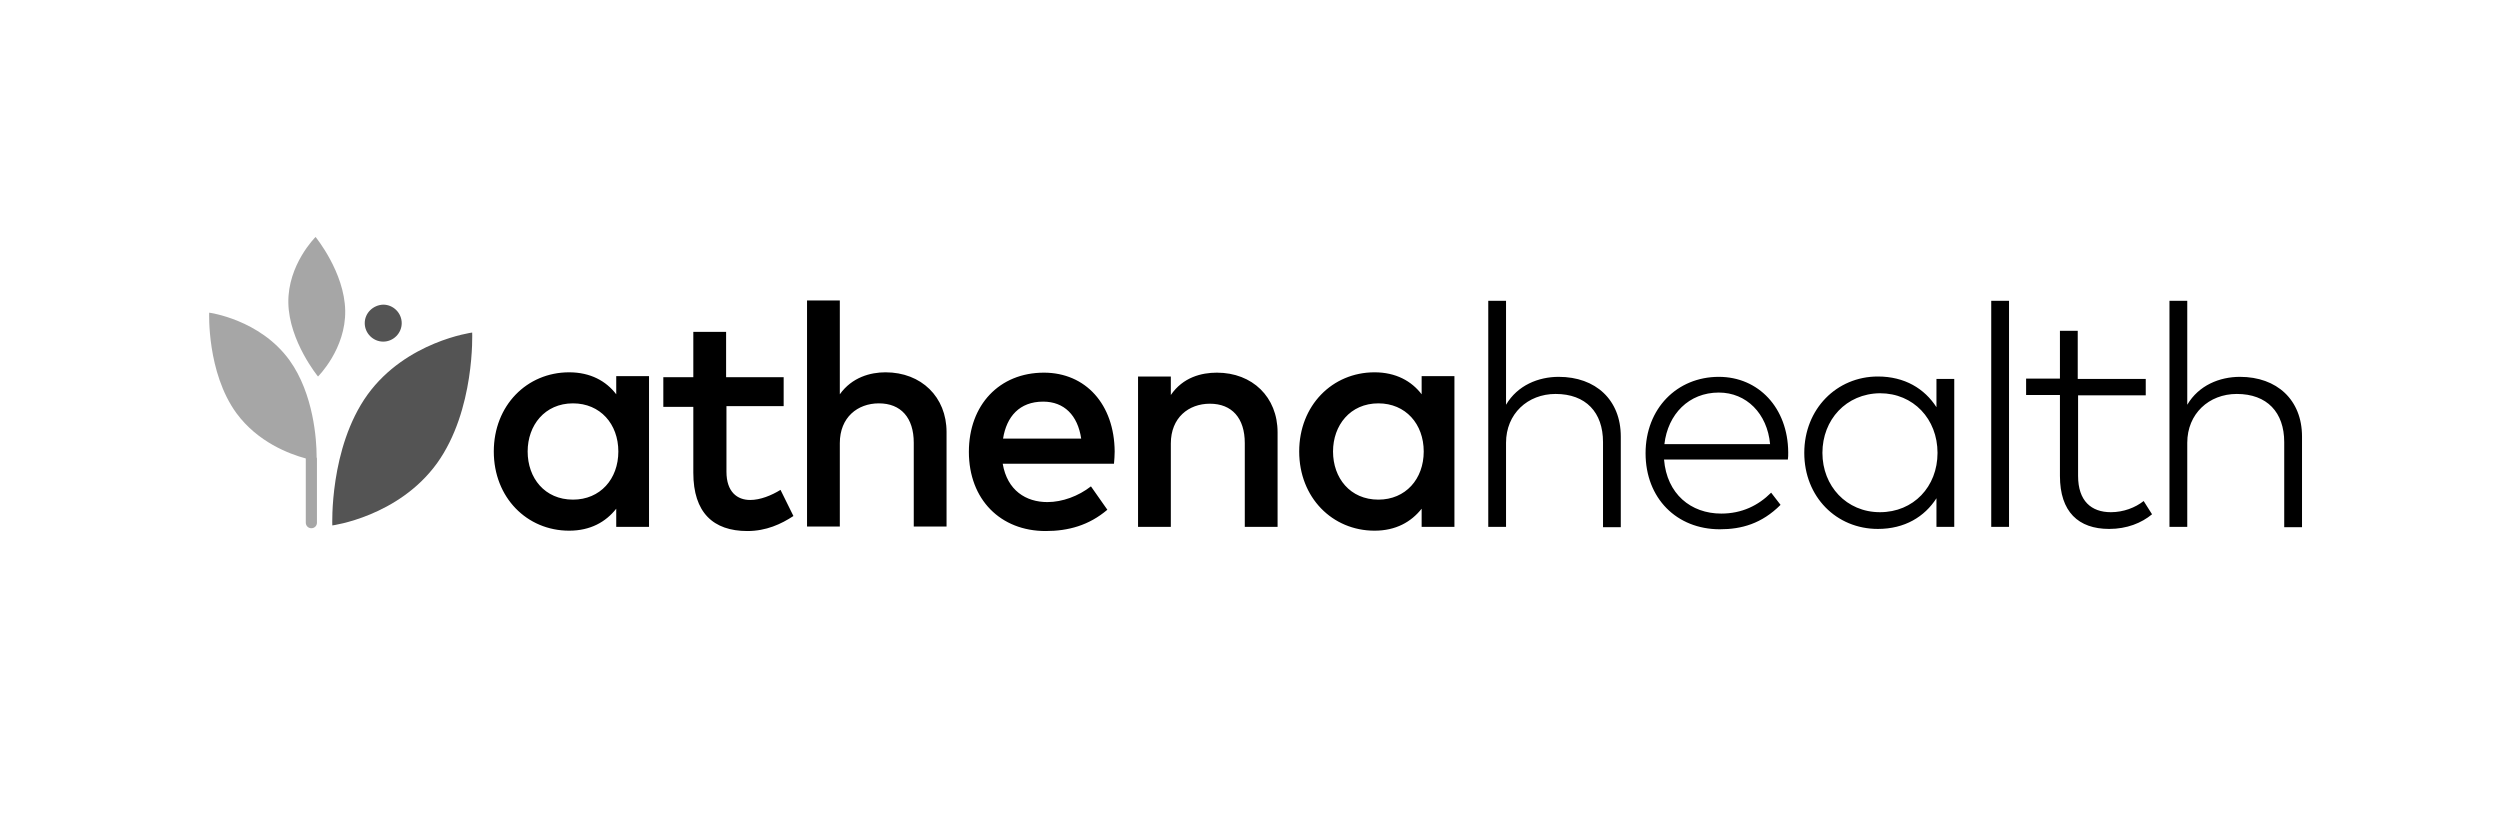 <svg xmlns="http://www.w3.org/2000/svg" xmlns:xlink="http://www.w3.org/1999/xlink" width="600" zoomAndPan="magnify" viewBox="0 0 450 150" height="200" preserveAspectRatio="xMidYMid meet" version="1.0"><path fill="#000000" d="M 94.977 81.27 C 94.977 86.043 98.051 89.934 103.137 89.934 C 108.035 89.934 111.301 86.23 111.301 81.27 C 111.301 76.309 108.035 72.605 103.137 72.605 C 98.051 72.605 94.977 76.562 94.977 81.27 M 116.824 94.832 L 110.922 94.832 L 110.922 91.566 C 109.039 93.953 106.277 95.523 102.445 95.523 C 94.848 95.523 88.883 89.559 88.883 81.27 C 88.883 72.98 94.848 67.016 102.445 67.016 C 106.277 67.016 109.102 68.586 110.922 70.973 L 110.922 67.707 L 116.824 67.707 Z M 141.121 73.105 L 130.762 73.105 L 130.762 84.91 C 130.762 88.551 132.707 89.996 135.031 89.996 C 136.852 89.996 138.863 89.18 140.492 88.176 L 142.816 92.883 C 140.621 94.328 137.922 95.586 134.531 95.586 C 128.375 95.586 124.797 92.258 124.797 85.098 L 124.797 73.234 L 119.398 73.234 L 119.398 67.895 L 124.797 67.895 L 124.797 59.734 L 130.699 59.734 L 130.699 67.895 L 141.059 67.895 L 141.059 73.105 Z M 151.168 70.973 C 153.363 67.895 156.691 67.016 159.391 67.016 C 165.859 67.016 170.379 71.477 170.379 77.754 L 170.379 94.77 L 164.477 94.77 L 164.477 79.699 C 164.477 75.18 162.156 72.605 158.199 72.605 C 154.371 72.605 151.168 75.117 151.168 79.762 L 151.168 94.77 L 145.266 94.77 L 145.266 54.082 L 151.168 54.082 Z M 180.551 78.945 L 194.613 78.945 C 193.988 74.738 191.539 72.293 187.77 72.293 C 183.504 72.293 181.18 74.992 180.551 78.945 M 200.641 81.27 C 200.641 82.023 200.578 82.777 200.516 83.469 L 180.488 83.469 C 181.305 88.301 184.695 90.375 188.523 90.375 C 191.223 90.375 194.113 89.305 196.371 87.547 L 199.324 91.754 C 195.996 94.578 192.293 95.586 188.211 95.586 C 180.113 95.586 174.398 89.934 174.398 81.332 C 174.398 72.855 179.922 67.078 187.898 67.078 C 195.43 67.078 200.578 72.793 200.641 81.27 M 229.965 77.816 L 229.965 94.832 L 224.062 94.832 L 224.062 79.762 C 224.062 75.242 221.738 72.668 217.781 72.668 C 213.953 72.668 210.75 75.18 210.75 79.824 L 210.75 94.832 L 204.848 94.832 L 204.848 67.77 L 210.75 67.77 L 210.75 71.098 C 212.949 67.895 216.277 67.078 219.039 67.078 C 225.441 67.078 229.965 71.477 229.965 77.816 M 239.945 81.27 C 239.945 86.043 243.023 89.934 248.109 89.934 C 253.004 89.934 256.27 86.23 256.27 81.27 C 256.27 76.309 253.004 72.605 248.109 72.605 C 243.023 72.605 239.945 76.562 239.945 81.27 M 261.797 94.832 L 255.895 94.832 L 255.895 91.566 C 254.008 93.953 251.246 95.523 247.418 95.523 C 239.82 95.523 233.855 89.559 233.855 81.27 C 233.855 72.98 239.82 67.016 247.418 67.016 C 251.246 67.016 254.074 68.586 255.895 70.973 L 255.895 67.707 L 261.797 67.707 Z M 271.086 72.855 C 273.16 69.34 276.926 67.832 280.566 67.832 C 287.223 67.832 291.742 71.977 291.742 78.57 L 291.742 94.895 L 288.543 94.895 L 288.543 79.574 C 288.543 74.238 285.465 70.91 280.004 70.91 C 274.98 70.91 271.086 74.488 271.086 79.699 L 271.086 94.832 L 267.887 94.832 L 267.887 54.145 L 271.086 54.145 Z M 299.59 79.949 L 318.617 79.949 C 318.113 74.426 314.348 70.66 309.387 70.66 C 303.988 70.66 300.219 74.551 299.59 79.949 M 321.879 81.395 C 321.879 81.898 321.879 82.336 321.816 82.715 L 299.527 82.715 C 300.031 88.93 304.363 92.445 309.824 92.445 C 313.531 92.445 316.48 91 318.805 88.68 L 320.5 90.875 C 317.109 94.266 313.469 95.27 309.574 95.27 C 301.789 95.27 296.203 89.684 296.203 81.582 C 296.203 73.547 301.852 67.832 309.387 67.832 C 316.543 67.832 321.816 73.422 321.879 81.395 M 328.035 81.52 C 328.035 87.484 332.367 92.195 338.395 92.195 C 344.422 92.195 348.754 87.609 348.754 81.52 C 348.754 75.43 344.422 70.785 338.395 70.785 C 332.305 70.848 328.035 75.555 328.035 81.52 M 351.766 94.832 L 348.562 94.832 L 348.562 89.684 C 346.43 93.012 342.852 95.207 338.016 95.207 C 330.543 95.207 324.77 89.43 324.77 81.52 C 324.77 73.609 330.609 67.77 338.016 67.77 C 342.852 67.77 346.43 69.969 348.562 73.297 L 348.562 68.211 L 351.766 68.211 Z M 361.625 94.832 L 358.422 94.832 L 358.422 54.145 L 361.625 54.145 Z M 386.297 71.16 L 374.055 71.16 L 374.055 85.664 C 374.055 90.184 376.441 92.195 379.957 92.195 C 382.219 92.195 384.352 91.379 385.859 90.184 L 387.367 92.57 C 385.48 94.141 382.844 95.207 379.645 95.207 C 374.117 95.207 370.789 92.133 370.789 85.664 L 370.789 71.098 L 364.699 71.098 L 364.699 68.148 L 370.789 68.148 L 370.789 59.547 L 373.992 59.547 L 373.992 68.211 L 386.234 68.211 L 386.234 71.16 Z M 393.707 72.855 C 395.777 69.34 399.547 67.832 403.188 67.832 C 409.844 67.832 414.363 71.977 414.363 78.57 L 414.363 94.895 L 411.16 94.895 L 411.16 79.574 C 411.16 74.238 408.086 70.91 402.621 70.91 C 397.598 70.91 393.707 74.488 393.707 79.699 L 393.707 94.832 L 390.504 94.832 L 390.504 54.145 L 393.707 54.145 Z M 393.707 72.855 " fill-opacity="1" fill-rule="nonzero"/><path fill="#545454" d="M 65.652 58.164 C 65.652 59.984 67.16 61.492 68.98 61.492 C 70.801 61.492 72.309 59.984 72.309 58.164 C 72.309 56.344 70.801 54.836 68.98 54.836 C 67.16 54.898 65.652 56.344 65.652 58.164 M 84.992 59.859 C 84.992 59.859 85.559 73.797 78.652 83.402 C 71.68 93.012 59.816 94.578 59.816 94.578 C 59.816 94.578 59.25 80.641 66.156 71.035 C 73.125 61.43 84.992 59.859 84.992 59.859 " fill-opacity="1" fill-rule="nonzero"/><path fill="#a6a6a6" d="M 57.242 67.77 C 57.242 67.77 52.031 61.43 51.902 54.523 C 51.777 47.617 56.801 42.656 56.801 42.656 C 56.801 42.656 62.012 48.996 62.137 55.902 C 62.266 62.812 57.242 67.77 57.242 67.77 M 56.988 82.148 L 56.988 82.023 C 56.988 79.324 56.488 70.91 52.094 64.82 C 46.754 57.473 37.652 56.281 37.652 56.281 C 37.652 56.281 37.211 67.016 42.551 74.363 C 46.379 79.574 52.031 81.707 55.043 82.523 L 55.043 94.078 C 55.043 94.645 55.484 95.082 56.047 95.082 C 56.613 95.082 57.051 94.645 57.051 94.078 L 57.051 82.523 C 56.988 82.336 56.988 82.273 56.988 82.148 " fill-opacity="1" fill-rule="nonzero"/></svg>